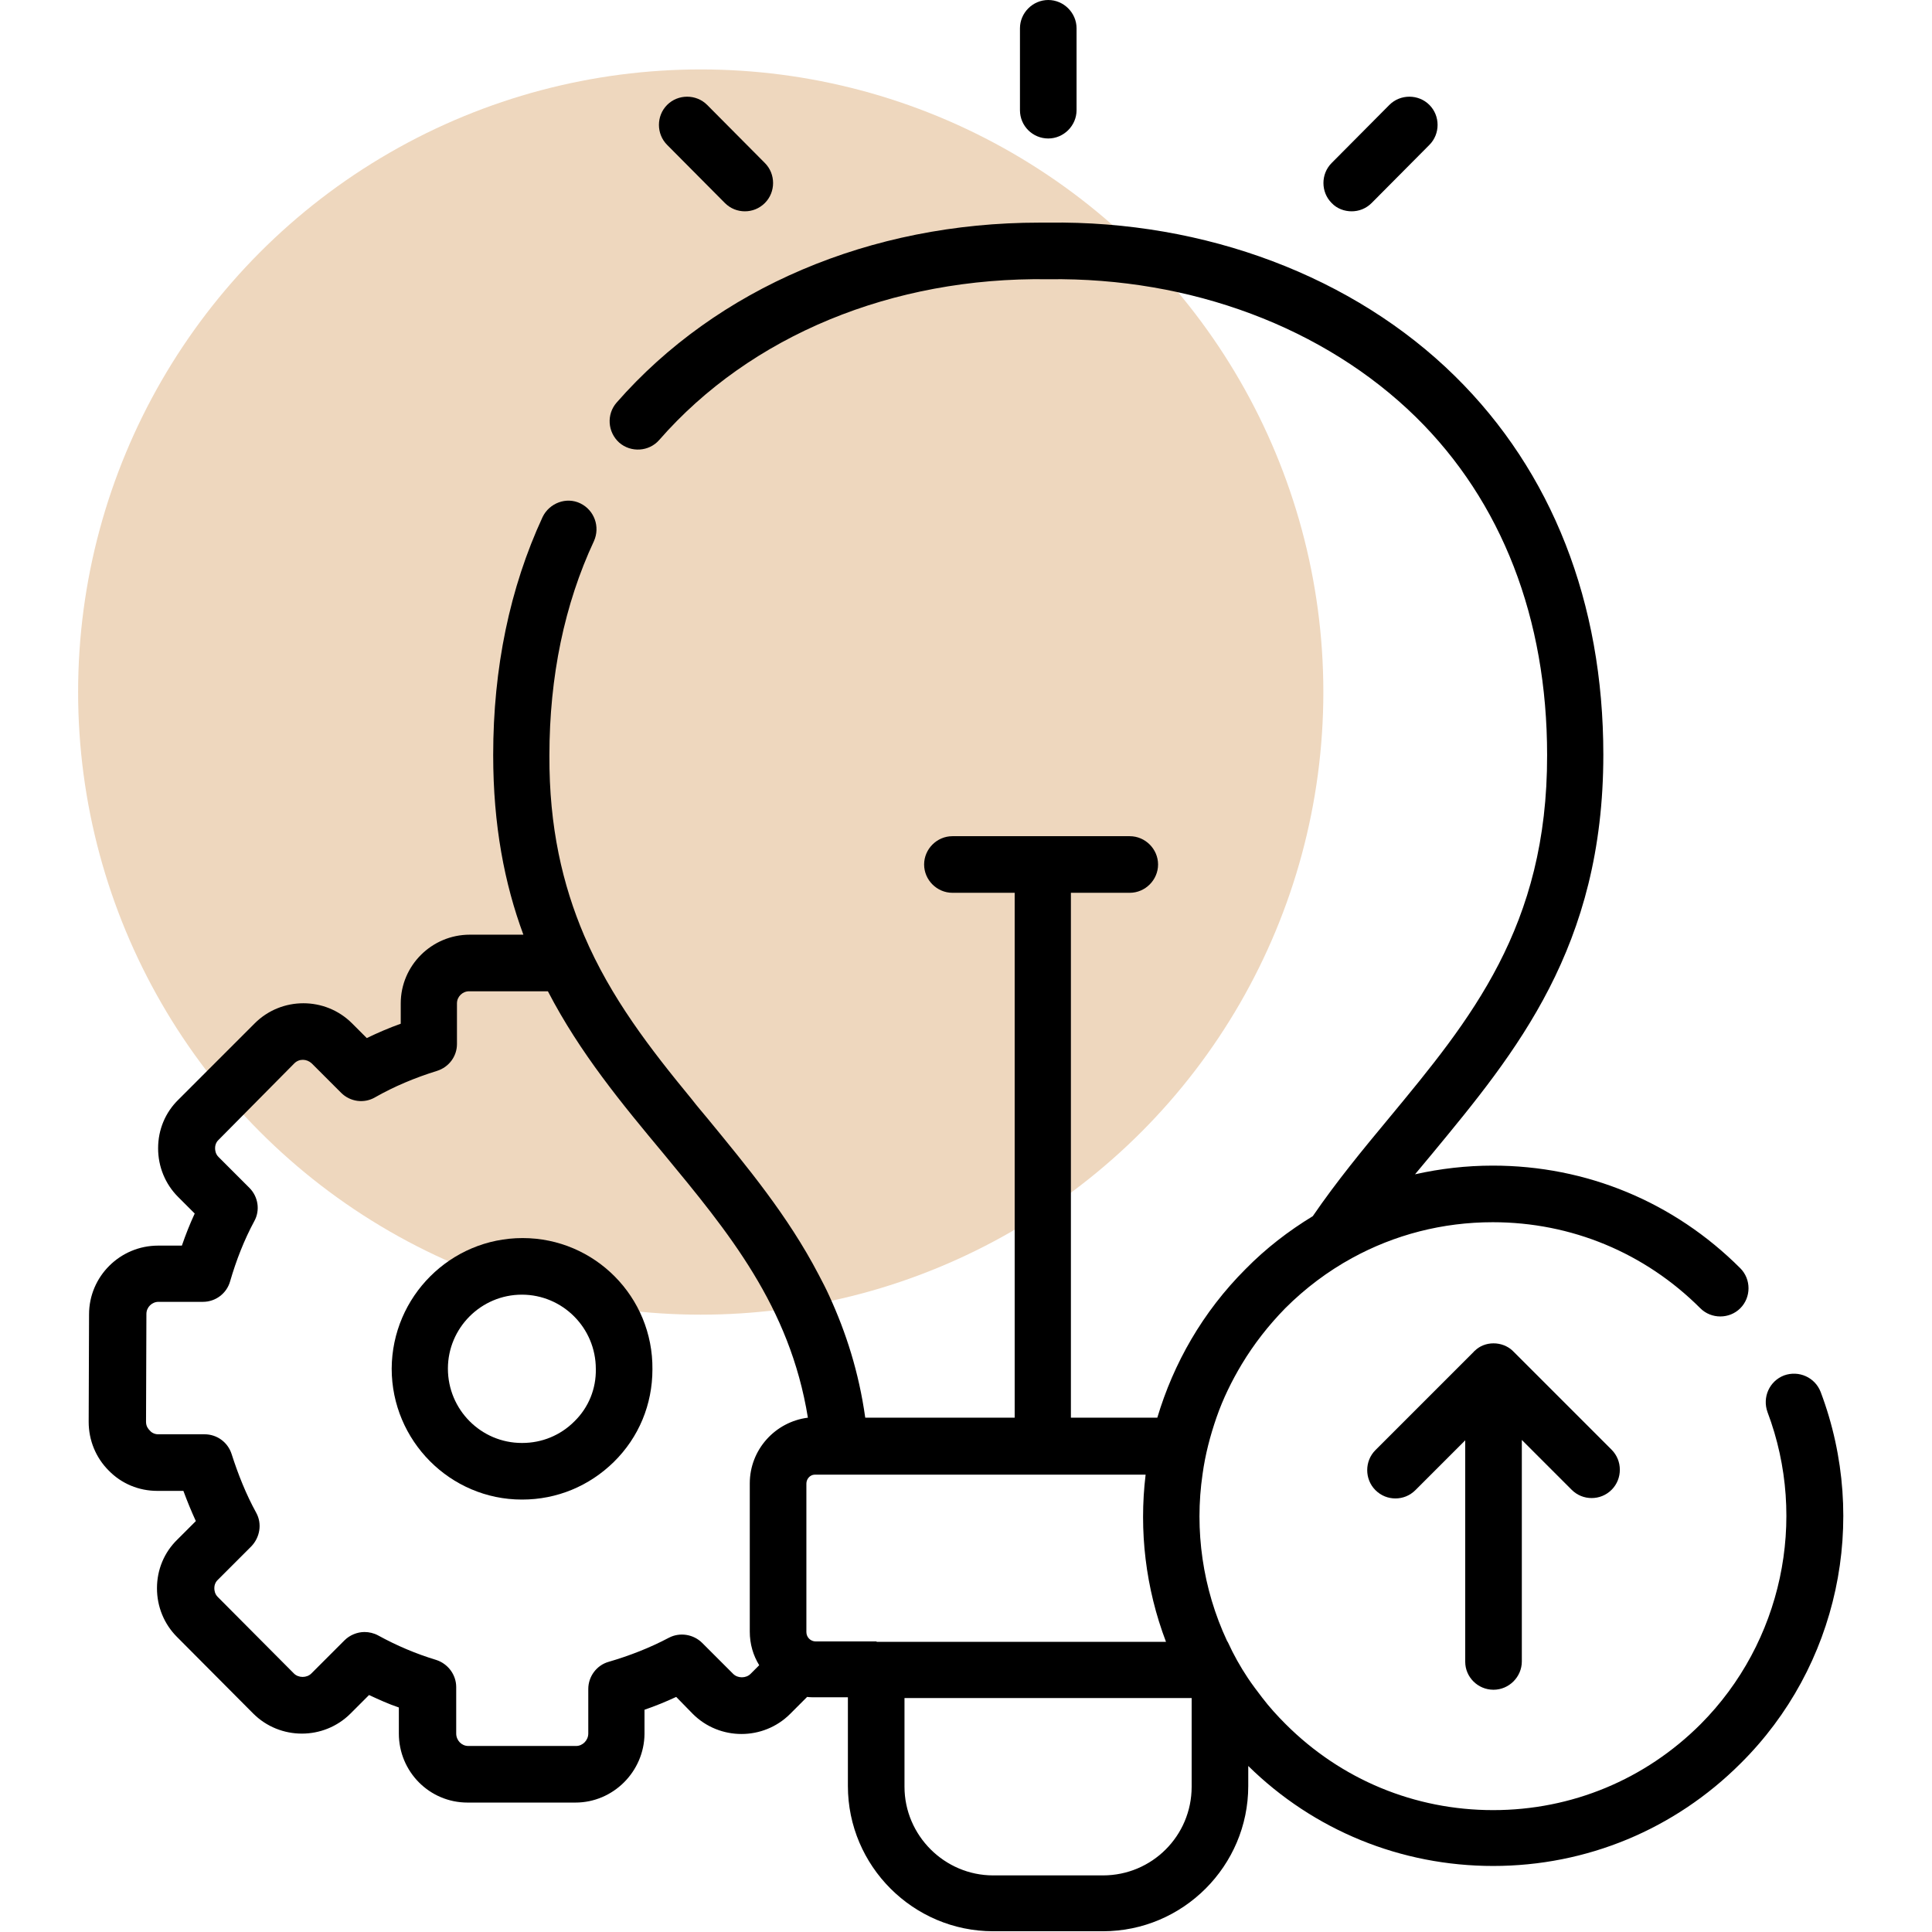 <?xml version="1.0" encoding="UTF-8"?> <!-- Generator: Adobe Illustrator 25.2.1, SVG Export Plug-In . SVG Version: 6.00 Build 0) --> <svg xmlns="http://www.w3.org/2000/svg" xmlns:xlink="http://www.w3.org/1999/xlink" id="Capa_1" x="0px" y="0px" viewBox="0 0 512 512" style="enable-background:new 0 0 512 512;" xml:space="preserve"> <style type="text/css"> .st0{fill:#EED7BE;} </style> <circle class="st0" cx="185.7" cy="183.4" r="165"></circle> <g> <path d="M277.8,36.7c4.1,0,7.5-3.4,7.5-7.5V7.5c0-4.1-3.4-7.5-7.5-7.5s-7.5,3.4-7.5,7.5v21.7C270.3,33.4,273.7,36.7,277.8,36.7z"></path> <path d="M192.1,53.8c1.5,1.5,3.4,2.2,5.3,2.2c1.9,0,3.8-0.7,5.3-2.2c2.9-2.9,2.9-7.7,0-10.6l-15.3-15.4c-2.9-2.9-7.7-2.9-10.6,0 c-2.9,2.9-2.9,7.7,0,10.6L192.1,53.8z"></path> <path d="M358.2,56c1.9,0,3.8-0.7,5.3-2.2l15.3-15.4c2.9-2.9,2.9-7.7,0-10.6c-2.9-2.9-7.7-2.9-10.6,0l-15.3,15.4 c-2.9,2.9-2.9,7.7,0,10.6C354.3,55.3,356.3,56,358.2,56L358.2,56z"></path> <path d="M395.8,447.8c4.1,0,7.5-3.4,7.5-7.5v-58.7l13.2,13.2c1.5,1.5,3.4,2.2,5.3,2.2c1.9,0,3.8-0.7,5.3-2.2 c2.9-2.9,2.9-7.7,0-10.6l-26-26c-0.1-0.1-0.2-0.2-0.3-0.3c-1.3-1.2-3.1-1.9-5-1.9c-1.9,0-3.7,0.7-5,2c-0.1,0-0.1,0.1-0.2,0.2 c0,0-0.1,0.1-0.1,0.1l-26,26c-2.9,2.9-2.9,7.7,0,10.6c1.5,1.5,3.4,2.2,5.3,2.2s3.8-0.7,5.3-2.2l13.2-13.2v58.7 C388.3,444.4,391.6,447.8,395.8,447.8L395.8,447.8z"></path> <path d="M138.5,328.1C138.5,328.1,138.5,328.1,138.5,328.1c-19.1,0-34.6,15.5-34.7,34.6c0,19.1,15.5,34.7,34.5,34.7h0.1 c9.2,0,17.8-3.6,24.3-10c6.6-6.5,10.2-15.2,10.2-24.5C173.1,343.7,157.6,328.1,138.5,328.1L138.5,328.1z M152.2,376.7 c-3.7,3.7-8.6,5.7-13.8,5.7c0,0-0.1,0-0.1,0c-10.8,0-19.6-8.8-19.6-19.7c0-10.8,8.8-19.6,19.6-19.6h0c10.8,0,19.6,8.8,19.6,19.7 C158,368,156,373,152.2,376.7L152.2,376.7z"></path> <path d="M482.5,368.9c-1.5-3.9-5.8-5.8-9.7-4.4c-3.9,1.5-5.8,5.8-4.4,9.7c10.8,28.6,3.8,61.1-17.7,82.7 c-14.7,14.7-34.2,22.8-55,22.8s-40.3-8.1-55-22.8c-2.2-2.2-4.3-4.5-6.2-7c-1.3-1.7-2.6-3.4-3.8-5.2c-2-3-3.8-6.2-5.3-9.5 c-0.1-0.1-0.1-0.2-0.2-0.3c-6.5-13.9-8.7-29.4-6.5-44.3c0.7-5.1,2-10.1,3.7-15c1.7-4.9,4-9.6,6.7-14.1c3.2-5.3,7-10.2,11.5-14.8 c5.3-5.3,11.3-9.8,17.7-13.3c11.3-6.2,24-9.5,37.3-9.5c20.8,0,40.3,8.1,55,22.8c2.9,2.9,7.7,2.9,10.6,0c2.9-2.9,2.9-7.7,0-10.6 c-8.8-8.8-19-15.6-30.1-20.2s-23.1-7-35.5-7c-7,0-13.9,0.8-20.6,2.3c1.5-1.8,3-3.6,4.5-5.4c22.3-27,45.4-54.8,45.4-105.8 c0-40.3-13.6-75-39.3-100.3C358.8,73.3,319.4,58.4,277.8,59c-0.8,0-1.6,0-2.4,0c-44.7,0-85.4,17.3-112,47.7 c-2.7,3.1-2.4,7.8,0.7,10.6c3.1,2.7,7.9,2.4,10.6-0.7c24.2-27.7,61.8-43.2,103-42.6h0.2c37.7-0.5,73.1,12.8,97.3,36.5 c22.8,22.4,34.8,53.4,34.8,89.6c0.1,45.5-20.3,70.1-41.9,96.2c-6.9,8.3-13.9,16.8-20.2,26c-6.4,3.9-12.4,8.5-17.8,14 c-11.4,11.4-19.1,25-23.4,39.4h-22.9V236.6h15.6c4.1,0,7.5-3.4,7.5-7.5s-3.4-7.5-7.5-7.5h-47c-4.1,0-7.5,3.4-7.5,7.5 s3.4,7.5,7.5,7.5h16.5v139.1h-39.6c-1.7-12.1-5.1-22.6-9.5-32.2c-0.9-2-1.9-3.9-2.9-5.8c-8.1-15.5-18.9-28.5-29.4-41.3 c-1.4-1.7-2.8-3.3-4.1-5c-11.1-13.5-21.5-26.9-28.6-43.5h0c-5.7-13.4-9.3-28.7-9.2-47.7c0-20.9,4-40.1,11.8-56.8 c1.7-3.8,0.1-8.2-3.6-10s-8.2-0.1-10,3.6c-8.7,18.8-13.1,40-13.1,63.1c0,18.6,3,34.1,8,47.6l-14.2,0c-10.1,0-18.3,8.2-18.3,18.2 l0,5.4c-3.1,1.1-6.1,2.4-9,3.8l-3.9-3.9c-7.1-7.1-18.7-7.1-25.8,0c0,0,0,0,0,0l-20.2,20.2c-3.5,3.4-5.4,8-5.4,12.9 c0,4.9,1.9,9.5,5.3,12.9l4.4,4.4c-1.3,2.8-2.4,5.6-3.4,8.5l-6.3,0c-10.1,0-18.3,8.2-18.3,18.2l-0.1,28.5c0,4.9,1.9,9.5,5.3,12.9 c3.4,3.5,8,5.4,12.9,5.4l6.9,0c1,2.7,2.1,5.4,3.3,8L47,408c-3.5,3.4-5.4,8-5.4,12.9c0,4.9,1.9,9.5,5.3,12.9l20.2,20.3 c7.1,7.1,18.7,7.1,25.8,0l4.9-4.9c2.6,1.2,5.2,2.4,7.9,3.3v6.9c0,10.1,8.1,18.3,18.2,18.3l28.6,0c10,0,18.2-8.2,18.3-18.2l0-6.4 c2.9-1,5.6-2.1,8.4-3.4l4.4,4.5c7.1,7.1,18.7,7.1,25.8,0l4.5-4.5c0.7,0.1,1.5,0.1,2.2,0.1h8.6v23.5c0,21.2,17.3,38.5,38.5,38.5 h29.1c21.2,0,38.5-17.3,38.5-38.5v-5.3c17.4,17.1,40.5,26.5,64.9,26.5c24.8,0,48.1-9.7,65.6-27.2 C487.1,441.7,495.4,403.1,482.5,368.9L482.5,368.9z M198.7,393.1v39.3c0,3.3,0.9,6.3,2.5,8.9l-2.3,2.3c-1.2,1.2-3.4,1.2-4.6,0 l-8.2-8.2c-2.3-2.3-5.9-2.9-8.8-1.4c-5.1,2.7-10.5,4.8-16,6.4c-3.2,0.9-5.4,3.9-5.4,7.2l0,11.8c0,1.8-1.5,3.3-3.2,3.3l-28.6,0 c-1.8,0-3.2-1.5-3.2-3.3v-12.3c0-3.3-2.2-6.2-5.3-7.2c-5.3-1.6-10.5-3.8-15.4-6.5c-1.1-0.6-2.4-0.9-3.6-0.9c-1.9,0-3.9,0.8-5.3,2.2 l-8.8,8.8c-1.2,1.2-3.4,1.2-4.6,0l-20.2-20.3c-0.8-0.8-0.9-1.8-0.9-2.3c0-0.5,0.1-1.5,1-2.3l8.8-8.8c2.3-2.4,2.9-6,1.3-8.9 c-2.7-4.9-4.8-10.2-6.5-15.5c-1-3.2-3.9-5.3-7.2-5.3l-12.3,0c-1.1,0-1.9-0.6-2.2-1c-0.4-0.4-1-1.1-1-2.3l0.1-28.6 c0-1.8,1.5-3.2,3.2-3.2l11.8,0h0c3.3,0,6.3-2.2,7.2-5.5c1.6-5.5,3.7-10.9,6.4-15.9c1.6-2.9,1-6.5-1.3-8.8l-8.2-8.2 c-0.8-0.8-0.9-1.8-0.9-2.3s0.1-1.5,1-2.3L78,281.8c1.3-1.3,3.3-1.2,4.6,0l7.8,7.8c2.4,2.4,6.1,2.9,9,1.2c5.1-2.9,10.6-5.2,16.4-7 c3.2-1,5.3-3.9,5.3-7.1l0-10.8c0-1.8,1.5-3.2,3.2-3.2l20.9,0c8.5,16.4,19.7,29.9,30.7,43.1c17.1,20.7,33.4,40.3,38.2,69.9 C205.4,376.8,198.7,384.2,198.7,393.1L198.7,393.1z M232.3,435h-16.1c-1.4,0-2.5-1.1-2.5-2.5v-39.3c0-1.1,0.7-2,1.6-2.3 c0.3-0.1,0.5-0.1,0.8-0.1h87.5c-1.8,14.9,0,30.1,5.4,44.3H232.3z M315.8,473.5c0,13-10.5,23.5-23.5,23.5h-29.1 c-12.9,0-23.5-10.6-23.5-23.5V450h76.1V473.5z"></path> </g> </svg> 